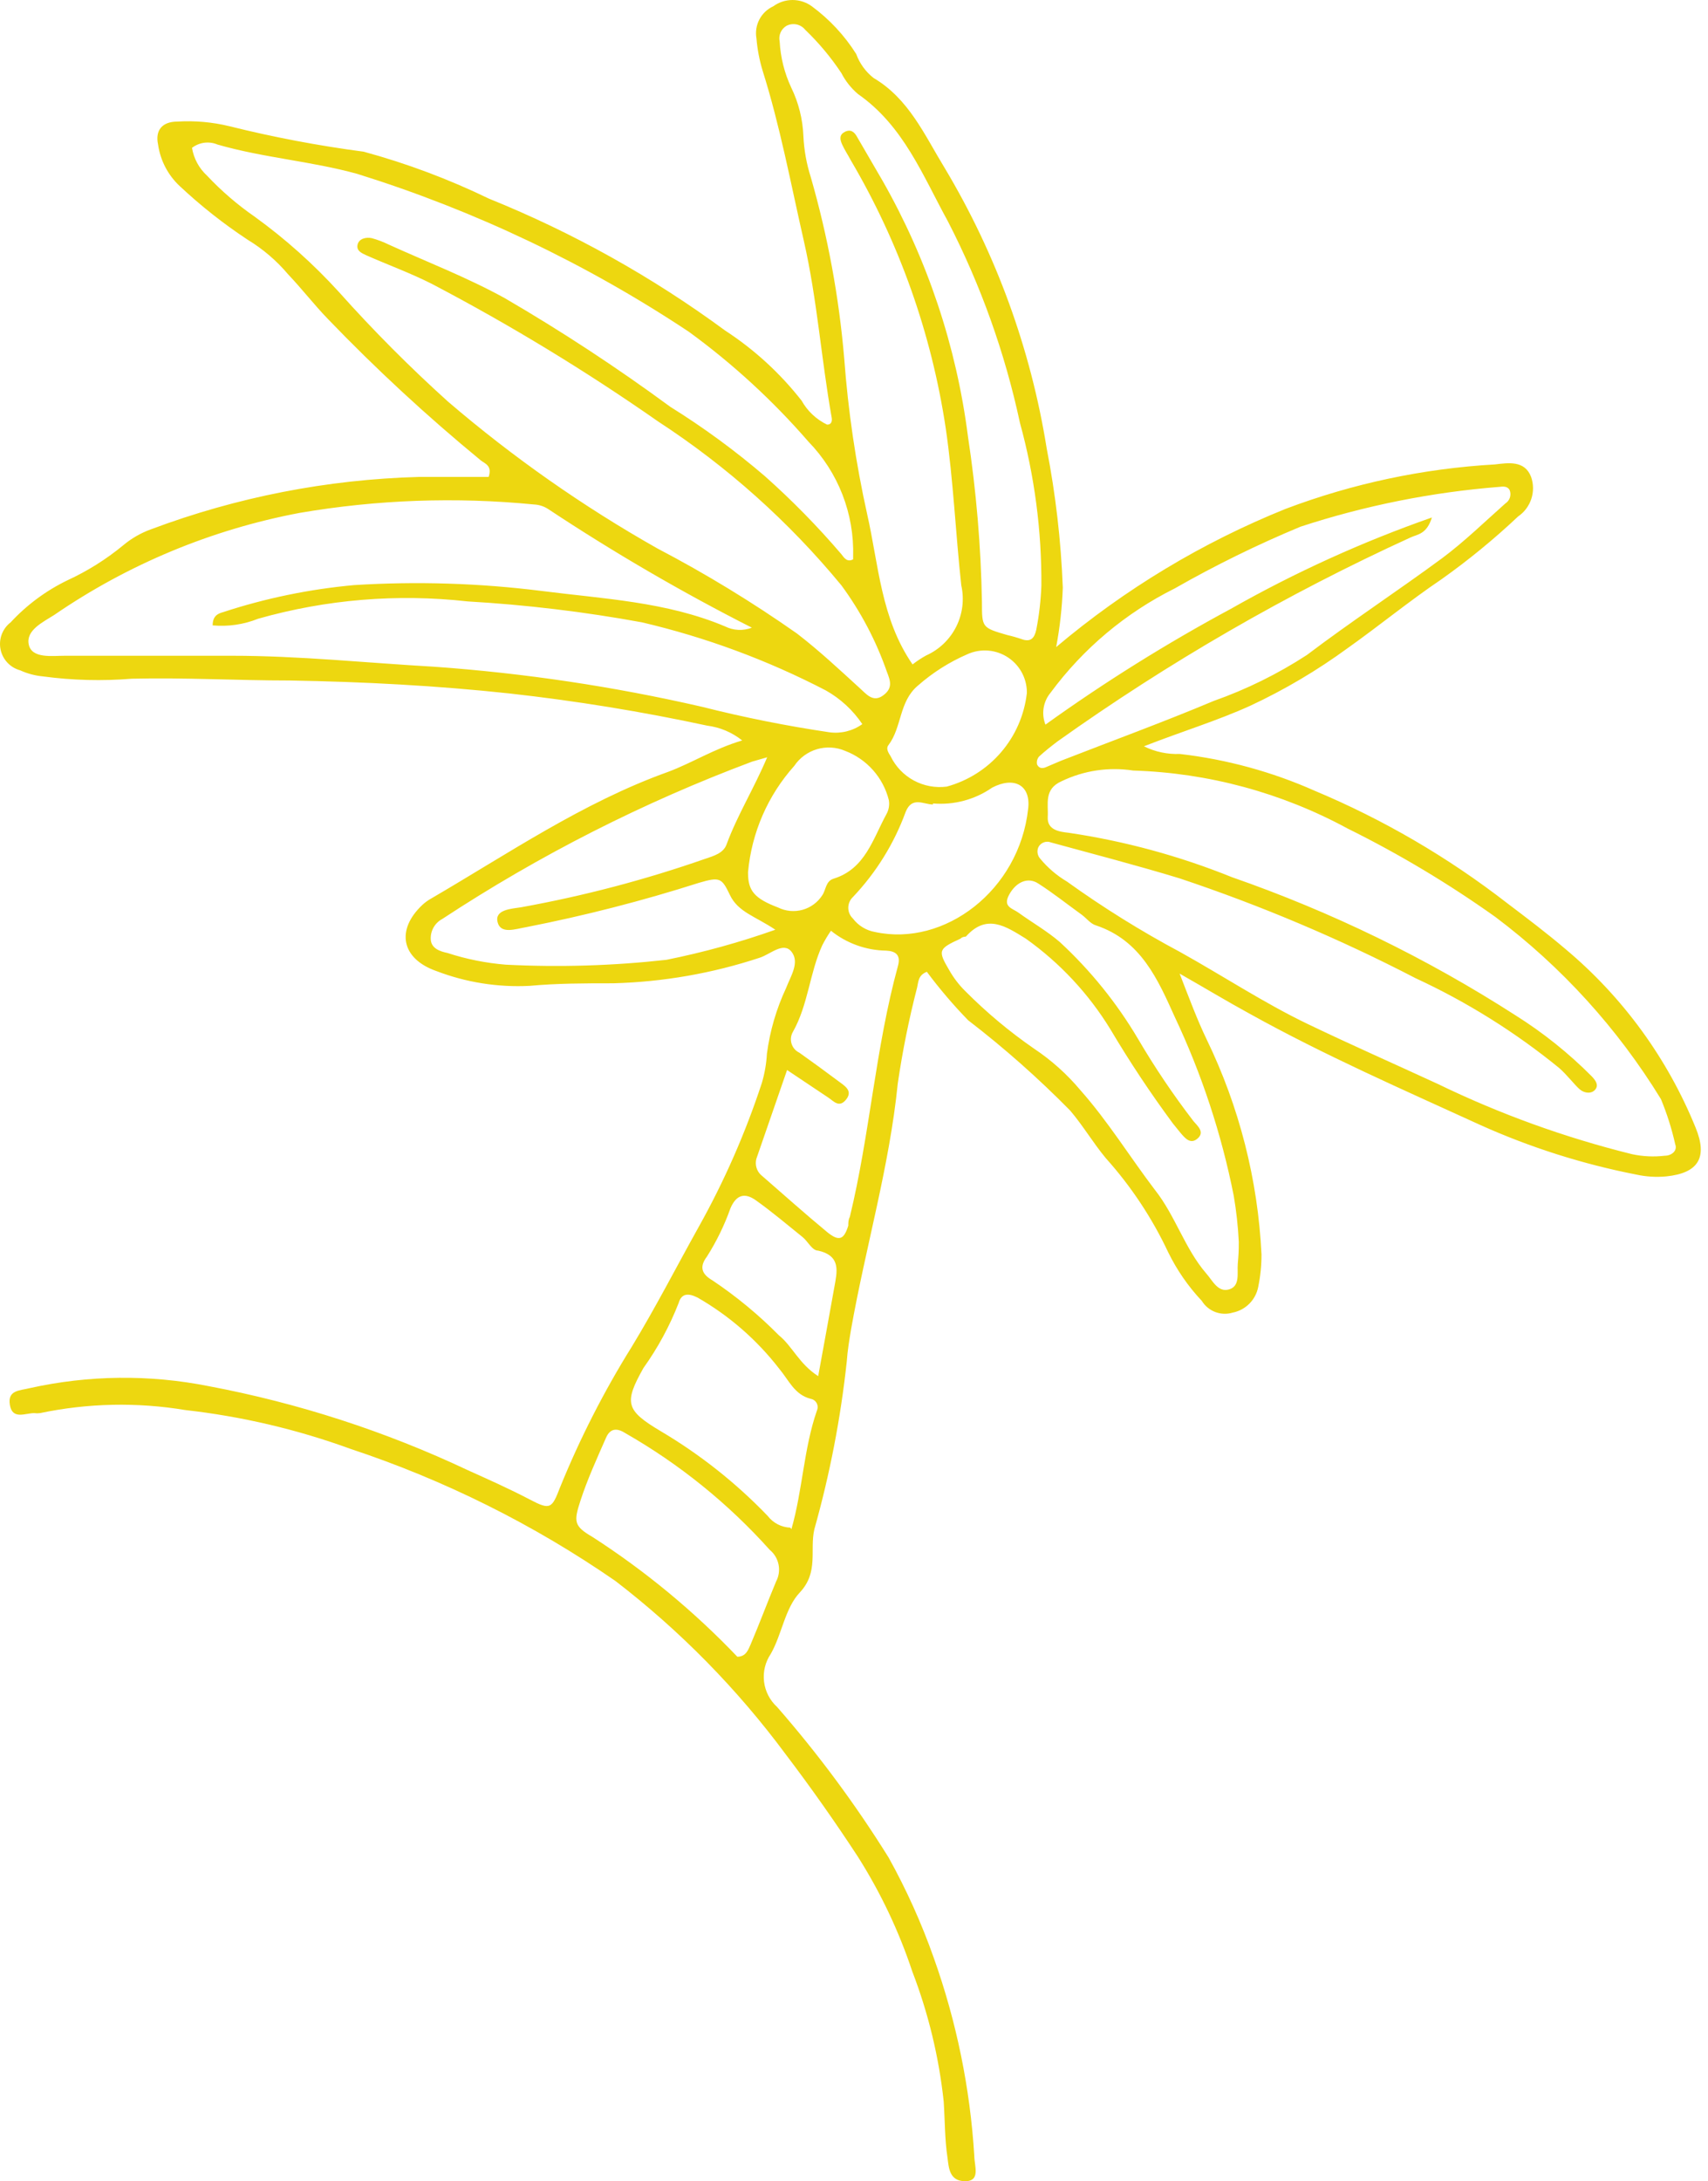 <?xml version="1.0" encoding="UTF-8"?> <svg xmlns="http://www.w3.org/2000/svg" width="195" height="249" viewBox="0 0 195 249" fill="none"> <path d="M120.581 73.868C128.423 67.249 137.27 61.92 146.79 58.085C154.446 55.193 162.498 53.485 170.669 53.018C172.183 52.843 174.076 52.523 174.804 54.445C175.088 55.256 175.096 56.138 174.827 56.954C174.559 57.77 174.028 58.475 173.319 58.959C170.576 61.546 167.657 63.939 164.582 66.122C160.913 68.598 157.477 71.422 153.866 73.985C150.38 76.534 146.655 78.739 142.742 80.566C138.956 82.284 134.996 83.478 130.599 85.196C131.873 85.826 133.284 86.127 134.705 86.07C140.012 86.682 145.197 88.096 150.08 90.263C157.93 93.552 165.313 97.86 172.037 103.076C174.309 104.795 176.58 106.513 178.735 108.347C185.277 113.826 190.376 120.825 193.587 128.732C194.984 132.139 193.907 133.915 190.238 134.294C189.098 134.401 187.949 134.332 186.831 134.09C180.703 132.894 174.733 130.999 169.038 128.441C160.127 124.364 151.187 120.462 142.655 115.715C140.092 114.317 137.588 112.803 134.675 111.143C135.811 114.055 136.656 116.355 137.762 118.656C141.484 126.333 143.614 134.683 144.023 143.205C144.026 144.457 143.899 145.706 143.645 146.932C143.503 147.652 143.15 148.313 142.631 148.831C142.113 149.35 141.452 149.702 140.733 149.844C140.08 150.042 139.38 150.017 138.743 149.775C138.105 149.532 137.566 149.086 137.209 148.505C135.656 146.854 134.36 144.979 133.365 142.943C131.531 139.044 129.137 135.433 126.26 132.226C124.804 130.479 123.668 128.528 122.183 126.781C118.542 123.081 114.65 119.636 110.534 116.472C108.842 114.733 107.266 112.885 105.817 110.939C104.827 111.318 104.856 112.075 104.71 112.715C103.774 116.332 103.036 119.997 102.497 123.694C101.536 133.216 98.828 142.36 97.168 151.737C96.964 152.96 96.76 154.183 96.673 155.435C95.976 161.905 94.739 168.304 92.975 174.568C92.421 176.956 93.499 179.46 91.315 181.79C89.626 183.566 89.276 186.565 87.995 188.808C87.368 189.736 87.096 190.859 87.23 191.972C87.364 193.084 87.894 194.111 88.723 194.865C93.419 200.241 97.675 205.987 101.449 212.046C103.485 215.709 105.209 219.538 106.603 223.49C109.199 230.768 110.758 238.375 111.233 246.088C111.233 247.253 111.991 249 110.185 249C108.38 249 108.321 247.457 108.176 246.321C107.855 244.224 107.885 242.04 107.739 239.885C107.192 234.81 105.988 229.828 104.157 225.063C102.624 220.447 100.531 216.036 97.925 211.929C95.324 207.95 92.587 204.067 89.713 200.281C84.178 192.81 77.632 186.146 70.261 180.479C60.944 174.037 50.756 168.958 40.004 165.395C33.921 163.179 27.597 161.693 21.163 160.968C15.657 160.051 10.027 160.169 4.564 161.318C4.342 161.348 4.117 161.348 3.895 161.318C2.876 161.318 1.419 162.104 1.128 160.386C0.837 158.668 2.264 158.755 3.4 158.464C10.105 156.973 17.047 156.894 23.784 158.231C34.034 160.16 43.997 163.389 53.429 167.841C55.817 168.918 58.176 169.967 60.505 171.19C62.835 172.413 63.01 172.209 63.941 169.792C66.206 164.219 68.943 158.851 72.124 153.746C74.833 149.291 77.221 144.632 79.754 140.089C82.686 134.85 85.104 129.34 86.976 123.636C87.3 122.546 87.496 121.422 87.558 120.287C87.898 117.695 88.635 115.171 89.742 112.803C90.266 111.434 91.315 109.891 90.383 108.668C89.451 107.445 87.937 108.959 86.714 109.337C81.323 111.116 75.702 112.097 70.028 112.249C66.824 112.249 63.65 112.249 60.476 112.541C56.844 112.728 53.214 112.153 49.818 110.852C45.828 109.454 45.159 106.163 48.245 103.28C48.497 103.051 48.77 102.847 49.061 102.669C57.972 97.485 66.533 91.603 76.289 88.109C79.026 87.089 81.501 85.488 84.734 84.527C83.584 83.608 82.204 83.023 80.744 82.838C73.298 81.235 65.775 80.01 58.205 79.168C49.876 78.266 41.489 77.829 33.074 77.683C27.075 77.683 21.076 77.334 15.048 77.48C11.67 77.756 8.273 77.668 4.914 77.217C4.007 77.133 3.121 76.897 2.293 76.519C1.734 76.365 1.229 76.059 0.834 75.635C0.439 75.21 0.171 74.684 0.059 74.115C-0.053 73.546 -0.004 72.957 0.2 72.415C0.404 71.872 0.756 71.397 1.216 71.044C3.062 69.051 5.264 67.422 7.71 66.239C9.977 65.195 12.101 63.864 14.029 62.279C14.987 61.47 16.081 60.839 17.261 60.415C27.043 56.748 37.366 54.731 47.809 54.445C50.517 54.445 53.196 54.445 55.788 54.445C56.224 53.135 55.351 52.931 54.885 52.552C48.751 47.51 42.916 42.114 37.413 36.39C35.84 34.76 34.501 33.012 32.899 31.323C31.581 29.76 30.017 28.422 28.269 27.363C25.518 25.547 22.927 23.501 20.523 21.247C19.179 19.995 18.306 18.319 18.047 16.501C17.698 14.87 18.513 13.88 20.261 13.88C22.246 13.759 24.239 13.936 26.172 14.404C31.229 15.664 36.352 16.636 41.519 17.316C46.44 18.656 51.227 20.45 55.817 22.674C65.4 26.546 74.459 31.604 82.782 37.73C86.116 39.9 89.068 42.606 91.519 45.738C92.185 46.928 93.202 47.884 94.431 48.475C94.955 48.475 95.013 48.038 94.955 47.689C93.761 40.991 93.295 34.177 91.781 27.538C90.266 20.898 89.073 14.433 87.063 8.056C86.702 6.861 86.468 5.631 86.364 4.387C86.232 3.648 86.349 2.887 86.697 2.223C87.045 1.559 87.604 1.029 88.286 0.717C88.925 0.251 89.695 0 90.485 0C91.275 0 92.045 0.251 92.683 0.717C94.698 2.2 96.416 4.047 97.751 6.163C98.143 7.242 98.829 8.19 99.731 8.9C103.778 11.288 105.555 15.423 107.855 19.18C113.741 29.019 117.694 39.891 119.504 51.213C120.522 56.448 121.135 61.754 121.338 67.083C121.257 69.361 121.004 71.629 120.581 73.868ZM21.92 16.879C22.122 18.1 22.727 19.217 23.639 20.054C25.284 21.803 27.109 23.375 29.084 24.742C32.574 27.268 35.794 30.147 38.694 33.333C42.619 37.729 46.78 41.909 51.157 45.854C58.556 52.196 66.553 57.804 75.036 62.599C80.561 65.492 85.891 68.741 90.995 72.325C93.528 74.276 95.829 76.431 98.158 78.557C98.857 79.168 99.643 80.246 100.808 79.401C101.973 78.557 101.653 77.712 101.245 76.664C100.018 73.143 98.27 69.825 96.061 66.821C90.081 59.565 83.031 53.261 75.153 48.126C66.874 42.343 58.237 37.091 49.294 32.401C46.877 31.178 44.314 30.246 41.81 29.139C41.315 28.906 40.674 28.644 40.82 27.945C40.965 27.246 41.781 27.043 42.45 27.188C43.113 27.37 43.756 27.613 44.372 27.916C48.799 29.925 53.342 31.673 57.622 34.032C64.138 37.827 70.447 41.968 76.522 46.437C80.318 48.8 83.93 51.448 87.325 54.358C90.437 57.125 93.356 60.103 96.061 63.269C96.353 63.647 96.702 64.23 97.401 63.851C97.401 63.851 97.401 63.647 97.401 63.531C97.471 61.117 97.056 58.713 96.181 56.462C95.306 54.211 93.988 52.159 92.305 50.426C88.242 45.74 83.66 41.529 78.647 37.875C66.947 30.103 54.2 24.033 40.791 19.85C35.52 18.394 30.074 18.015 24.832 16.501C24.357 16.3 23.837 16.23 23.325 16.296C22.814 16.363 22.329 16.564 21.92 16.879ZM129.376 87.963C126.587 87.532 123.733 87.958 121.193 89.186C119.154 90.089 119.707 91.778 119.62 93.263C119.533 94.748 120.931 94.952 122.008 95.068C128.399 96.015 134.655 97.716 140.645 100.135C152.013 104.092 162.873 109.38 172.998 115.89C176.166 117.88 179.097 120.224 181.734 122.879C182.142 123.315 182.55 123.839 182.142 124.364C181.734 124.888 180.919 124.83 180.366 124.364C179.812 123.898 178.851 122.646 178.007 121.918C172.992 117.828 167.484 114.385 161.612 111.667C152.952 107.18 143.955 103.373 134.705 100.281C129.841 98.796 124.891 97.514 119.999 96.175C119.731 96.064 119.432 96.06 119.161 96.163C118.89 96.265 118.669 96.468 118.543 96.728C118.453 96.939 118.425 97.171 118.461 97.398C118.497 97.625 118.596 97.837 118.747 98.01C119.606 99.054 120.641 99.941 121.804 100.63C125.94 103.604 130.269 106.299 134.763 108.697C139.626 111.405 144.344 114.521 149.323 116.909C154.303 119.297 159.195 121.452 164.116 123.723C171.222 127.171 178.669 129.864 186.335 131.76C187.56 132.022 188.819 132.081 190.063 131.935C190.82 131.935 191.548 131.382 191.257 130.625C190.863 128.863 190.318 127.138 189.626 125.47C184.69 117.412 178.279 110.358 170.727 104.678C165.374 100.867 159.726 97.488 153.837 94.573C146.311 90.491 137.933 88.227 129.376 87.963ZM85.84 71.655C77.821 67.583 70.042 63.052 62.544 58.085C62.071 57.787 61.529 57.616 60.971 57.59C52.048 56.715 43.047 57.039 34.209 58.551C24.164 60.446 14.623 64.413 6.195 70.199C4.914 71.015 2.934 71.947 3.283 73.577C3.633 75.208 5.933 74.859 7.418 74.859C13.767 74.859 20.115 74.859 26.463 74.859C34.18 74.859 41.868 75.674 49.556 76.111C59.851 76.842 70.074 78.371 80.132 80.683C84.934 81.897 89.794 82.869 94.693 83.595C96.018 83.775 97.362 83.441 98.449 82.663C97.381 81.074 95.954 79.757 94.285 78.819C87.636 75.366 80.583 72.754 73.289 71.044C66.715 69.84 60.072 69.042 53.4 68.656C45.368 67.753 37.237 68.426 29.463 70.636C27.819 71.294 26.043 71.554 24.279 71.393C24.279 70.345 24.832 70.054 25.473 69.879C30.33 68.288 35.351 67.253 40.441 66.792C47.581 66.345 54.747 66.57 61.845 67.462C68.892 68.365 76.085 68.685 82.782 71.51C83.254 71.746 83.769 71.88 84.296 71.905C84.823 71.93 85.349 71.845 85.84 71.655V71.655ZM104.186 75.849C104.673 75.469 105.189 75.128 105.73 74.829C107.221 74.163 108.435 73.002 109.168 71.542C109.9 70.083 110.105 68.415 109.748 66.821C109.108 60.997 108.845 54.824 107.972 48.883C106.352 38.091 102.674 27.711 97.139 18.306C96.819 17.695 96.44 17.142 96.149 16.501C95.858 15.86 95.829 15.365 96.469 15.045C97.11 14.725 97.547 15.045 97.867 15.656C98.828 17.316 99.789 18.976 100.779 20.665C105.887 29.646 109.191 39.538 110.505 49.786C111.46 56.062 111.995 62.395 112.107 68.743C112.107 71.655 112.107 71.655 115.019 72.5C115.571 72.624 116.115 72.78 116.65 72.966C117.698 73.344 118.106 72.82 118.31 71.888C118.635 70.227 118.829 68.542 118.892 66.85C118.933 60.575 118.11 54.323 116.446 48.272C114.735 40.284 111.974 32.558 108.234 25.295C105.322 19.995 103.167 14.375 97.954 10.735C97.173 10.071 96.529 9.26 96.061 8.347C94.869 6.55 93.482 4.89 91.926 3.397C91.675 3.083 91.322 2.868 90.928 2.788C90.534 2.709 90.125 2.769 89.772 2.96C89.476 3.14 89.244 3.408 89.108 3.727C88.972 4.045 88.939 4.398 89.014 4.736C89.111 6.551 89.556 8.331 90.325 9.978C91.172 11.714 91.649 13.609 91.723 15.54C91.798 17.133 92.082 18.709 92.567 20.228C94.51 26.979 95.787 33.904 96.382 40.904C96.826 46.89 97.702 52.837 99.003 58.697C100.313 64.463 100.575 70.636 104.186 75.849V75.849ZM141.431 141.778C141.345 140.001 141.151 138.231 140.849 136.478C139.45 129.433 137.191 122.587 134.122 116.093C132.2 111.842 130.278 107.357 125.124 105.639C124.512 105.464 124.046 104.824 123.493 104.416C121.833 103.222 120.232 101.941 118.543 100.863C117.349 100.077 116.009 100.689 115.223 102.116C114.437 103.542 115.601 103.688 116.271 104.183C117.844 105.319 119.533 106.28 120.989 107.532C124.491 110.766 127.503 114.494 129.929 118.598C131.838 121.852 133.949 124.984 136.248 127.975C136.743 128.557 137.558 129.227 136.743 129.955C135.928 130.683 135.316 129.955 134.792 129.343L133.918 128.266C131.36 124.807 128.979 121.22 126.784 117.52C124.295 113.446 121.006 109.92 117.116 107.153C114.844 105.756 112.66 104.241 110.272 106.92C110.272 106.92 109.865 106.92 109.661 107.153C107.127 108.318 107.04 108.493 108.38 110.764C108.885 111.653 109.512 112.467 110.243 113.181C112.641 115.589 115.253 117.772 118.048 119.704C120.032 121.025 121.817 122.624 123.348 124.451C126.522 128.033 128.997 132.081 131.88 135.866C134.18 138.778 135.287 142.564 137.704 145.36C138.432 146.175 139.044 147.573 140.325 147.194C141.606 146.816 141.228 145.331 141.315 144.282C141.402 143.234 141.431 142.884 141.431 141.778ZM163.476 59.075C162.893 60.997 161.816 60.997 161.059 61.347C146.906 67.814 133.401 75.615 120.727 84.643C119.999 85.196 119.3 85.75 118.63 86.361C118.524 86.484 118.448 86.629 118.408 86.785C118.367 86.942 118.364 87.106 118.397 87.264C118.63 87.759 119.067 87.759 119.533 87.526L121.105 86.856C126.929 84.585 132.754 82.459 138.578 80.013C142.316 78.692 145.884 76.933 149.207 74.771C154.245 70.956 159.574 67.462 164.67 63.705C167.203 61.813 169.504 59.57 171.863 57.474C172.108 57.318 172.292 57.082 172.382 56.805C172.472 56.529 172.464 56.23 172.358 55.959C172.125 55.493 171.63 55.523 171.164 55.581C163.449 56.193 155.834 57.718 148.479 60.124C143.552 62.172 138.757 64.526 134.122 67.171C128.518 69.962 123.658 74.044 119.94 79.081C119.525 79.58 119.252 80.181 119.15 80.821C119.047 81.462 119.119 82.118 119.358 82.721C126.123 77.863 133.195 73.447 140.529 69.5C147.851 65.346 155.53 61.857 163.476 59.075V59.075ZM88.519 106.134C86.219 104.591 84.268 104.125 83.336 102.174C82.404 100.223 82.2 100.077 79.812 100.776C73.334 102.843 66.742 104.535 60.068 105.843C58.845 106.047 57.156 106.687 56.807 105.261C56.458 103.834 58.379 103.746 59.486 103.572C66.629 102.283 73.659 100.433 80.511 98.039C81.472 97.718 82.608 97.398 82.957 96.379C84.18 93.059 86.073 90.031 87.587 86.449L85.869 86.944C73.443 91.596 61.576 97.623 50.488 104.911C50.083 105.127 49.746 105.451 49.515 105.847C49.283 106.242 49.167 106.695 49.177 107.153C49.177 108.26 50.226 108.609 51.07 108.784C53.233 109.49 55.471 109.939 57.739 110.124C63.859 110.435 69.994 110.249 76.085 109.57C80.306 108.721 84.461 107.573 88.519 106.134V106.134ZM89.859 122.151L86.423 132.081C86.274 132.455 86.251 132.867 86.356 133.255C86.46 133.643 86.688 133.987 87.005 134.236C89.48 136.391 91.926 138.575 94.46 140.671C95.799 141.749 96.353 141.516 96.848 139.914C96.848 139.594 96.848 139.244 97.022 138.924C99.323 129.46 99.935 119.675 102.526 110.24C102.847 109.046 102.293 108.58 101.187 108.522C98.886 108.491 96.661 107.692 94.868 106.251C94.501 106.781 94.17 107.336 93.877 107.911C92.421 111.085 92.276 114.725 90.499 117.841C90.39 118.042 90.323 118.264 90.302 118.492C90.281 118.72 90.307 118.95 90.378 119.168C90.449 119.386 90.563 119.587 90.714 119.76C90.865 119.932 91.05 120.072 91.257 120.17C92.742 121.219 94.169 122.267 95.654 123.374C96.324 123.898 97.43 124.451 96.615 125.499C95.799 126.548 95.159 125.674 94.518 125.266L89.859 122.151ZM90.354 174.568C91.635 170.112 91.752 165.395 93.266 161.027C93.326 160.894 93.355 160.749 93.35 160.604C93.346 160.459 93.309 160.316 93.242 160.187C93.175 160.058 93.079 159.946 92.962 159.859C92.845 159.773 92.71 159.714 92.567 159.687C90.703 159.221 90.063 157.561 88.985 156.28C86.435 152.974 83.259 150.203 79.638 148.126C78.589 147.602 77.803 147.631 77.483 148.738C76.458 151.371 75.108 153.865 73.464 156.163C71.222 160.153 71.425 160.997 75.444 163.385C79.93 166.041 84.035 169.293 87.646 173.053C87.953 173.453 88.344 173.78 88.792 174.012C89.24 174.243 89.734 174.373 90.237 174.393L90.354 174.568ZM84.18 189.128C85.17 189.128 85.433 188.313 85.695 187.73C86.714 185.342 87.617 182.896 88.607 180.537C88.92 179.944 89.019 179.26 88.886 178.602C88.754 177.944 88.398 177.352 87.879 176.926C83.126 171.623 77.551 167.12 71.367 163.589C70.406 162.978 69.649 163.065 69.183 164.142C68.135 166.53 67.057 168.889 66.271 171.306C65.485 173.723 65.514 174.218 67.669 175.47C73.691 179.358 79.233 183.942 84.18 189.128V189.128ZM106.516 91.836C105.438 91.836 104.128 90.875 103.4 92.68C102.078 96.301 100.026 99.612 97.372 102.407C97.206 102.564 97.075 102.754 96.984 102.964C96.894 103.175 96.848 103.401 96.848 103.63C96.848 103.859 96.894 104.085 96.984 104.295C97.075 104.505 97.206 104.695 97.372 104.853C97.991 105.669 98.896 106.221 99.906 106.396C107.855 108.114 116.359 101.62 117.378 92.36C117.727 89.623 115.776 88.603 113.272 89.914C111.299 91.285 108.909 91.923 106.516 91.719V91.836ZM85.403 99.669C85.403 101.708 86.16 102.581 88.84 103.601C89.705 104.026 90.696 104.118 91.625 103.861C92.553 103.603 93.355 103.013 93.877 102.203C94.314 101.562 94.256 100.601 95.159 100.31C98.77 99.203 99.643 95.796 101.187 92.972C101.471 92.478 101.574 91.902 101.478 91.341C101.161 90.073 100.543 88.899 99.676 87.921C98.809 86.942 97.719 86.188 96.498 85.721C95.48 85.281 94.34 85.213 93.276 85.526C92.212 85.84 91.291 86.517 90.674 87.439C87.661 90.806 85.813 95.053 85.403 99.553V99.669ZM117.232 79.285C117.271 78.463 117.098 77.645 116.73 76.909C116.361 76.173 115.81 75.544 115.129 75.083C114.448 74.621 113.66 74.342 112.84 74.272C112.02 74.202 111.196 74.344 110.447 74.684C108.388 75.575 106.482 76.784 104.798 78.266C102.614 80.1 102.992 83.012 101.42 85.08C101.129 85.459 101.42 85.924 101.682 86.332C102.251 87.509 103.176 88.476 104.326 89.098C105.476 89.72 106.792 89.965 108.088 89.797C110.503 89.138 112.665 87.771 114.295 85.871C115.925 83.971 116.948 81.626 117.232 79.139V79.285ZM93.412 157.095C94.081 153.455 94.664 150.223 95.246 146.99C95.567 145.185 96.061 143.379 93.412 142.768C92.713 142.768 92.247 141.72 91.635 141.225C89.859 139.798 88.112 138.312 86.306 137.031C85.054 136.128 84.064 136.361 83.394 137.934C82.709 139.863 81.81 141.709 80.715 143.438C79.812 144.632 80.103 145.447 81.356 146.175C84.083 148.003 86.62 150.1 88.927 152.436C90.47 153.688 91.228 155.697 93.412 157.095Z" fill="#EDD710"></path> </svg> 